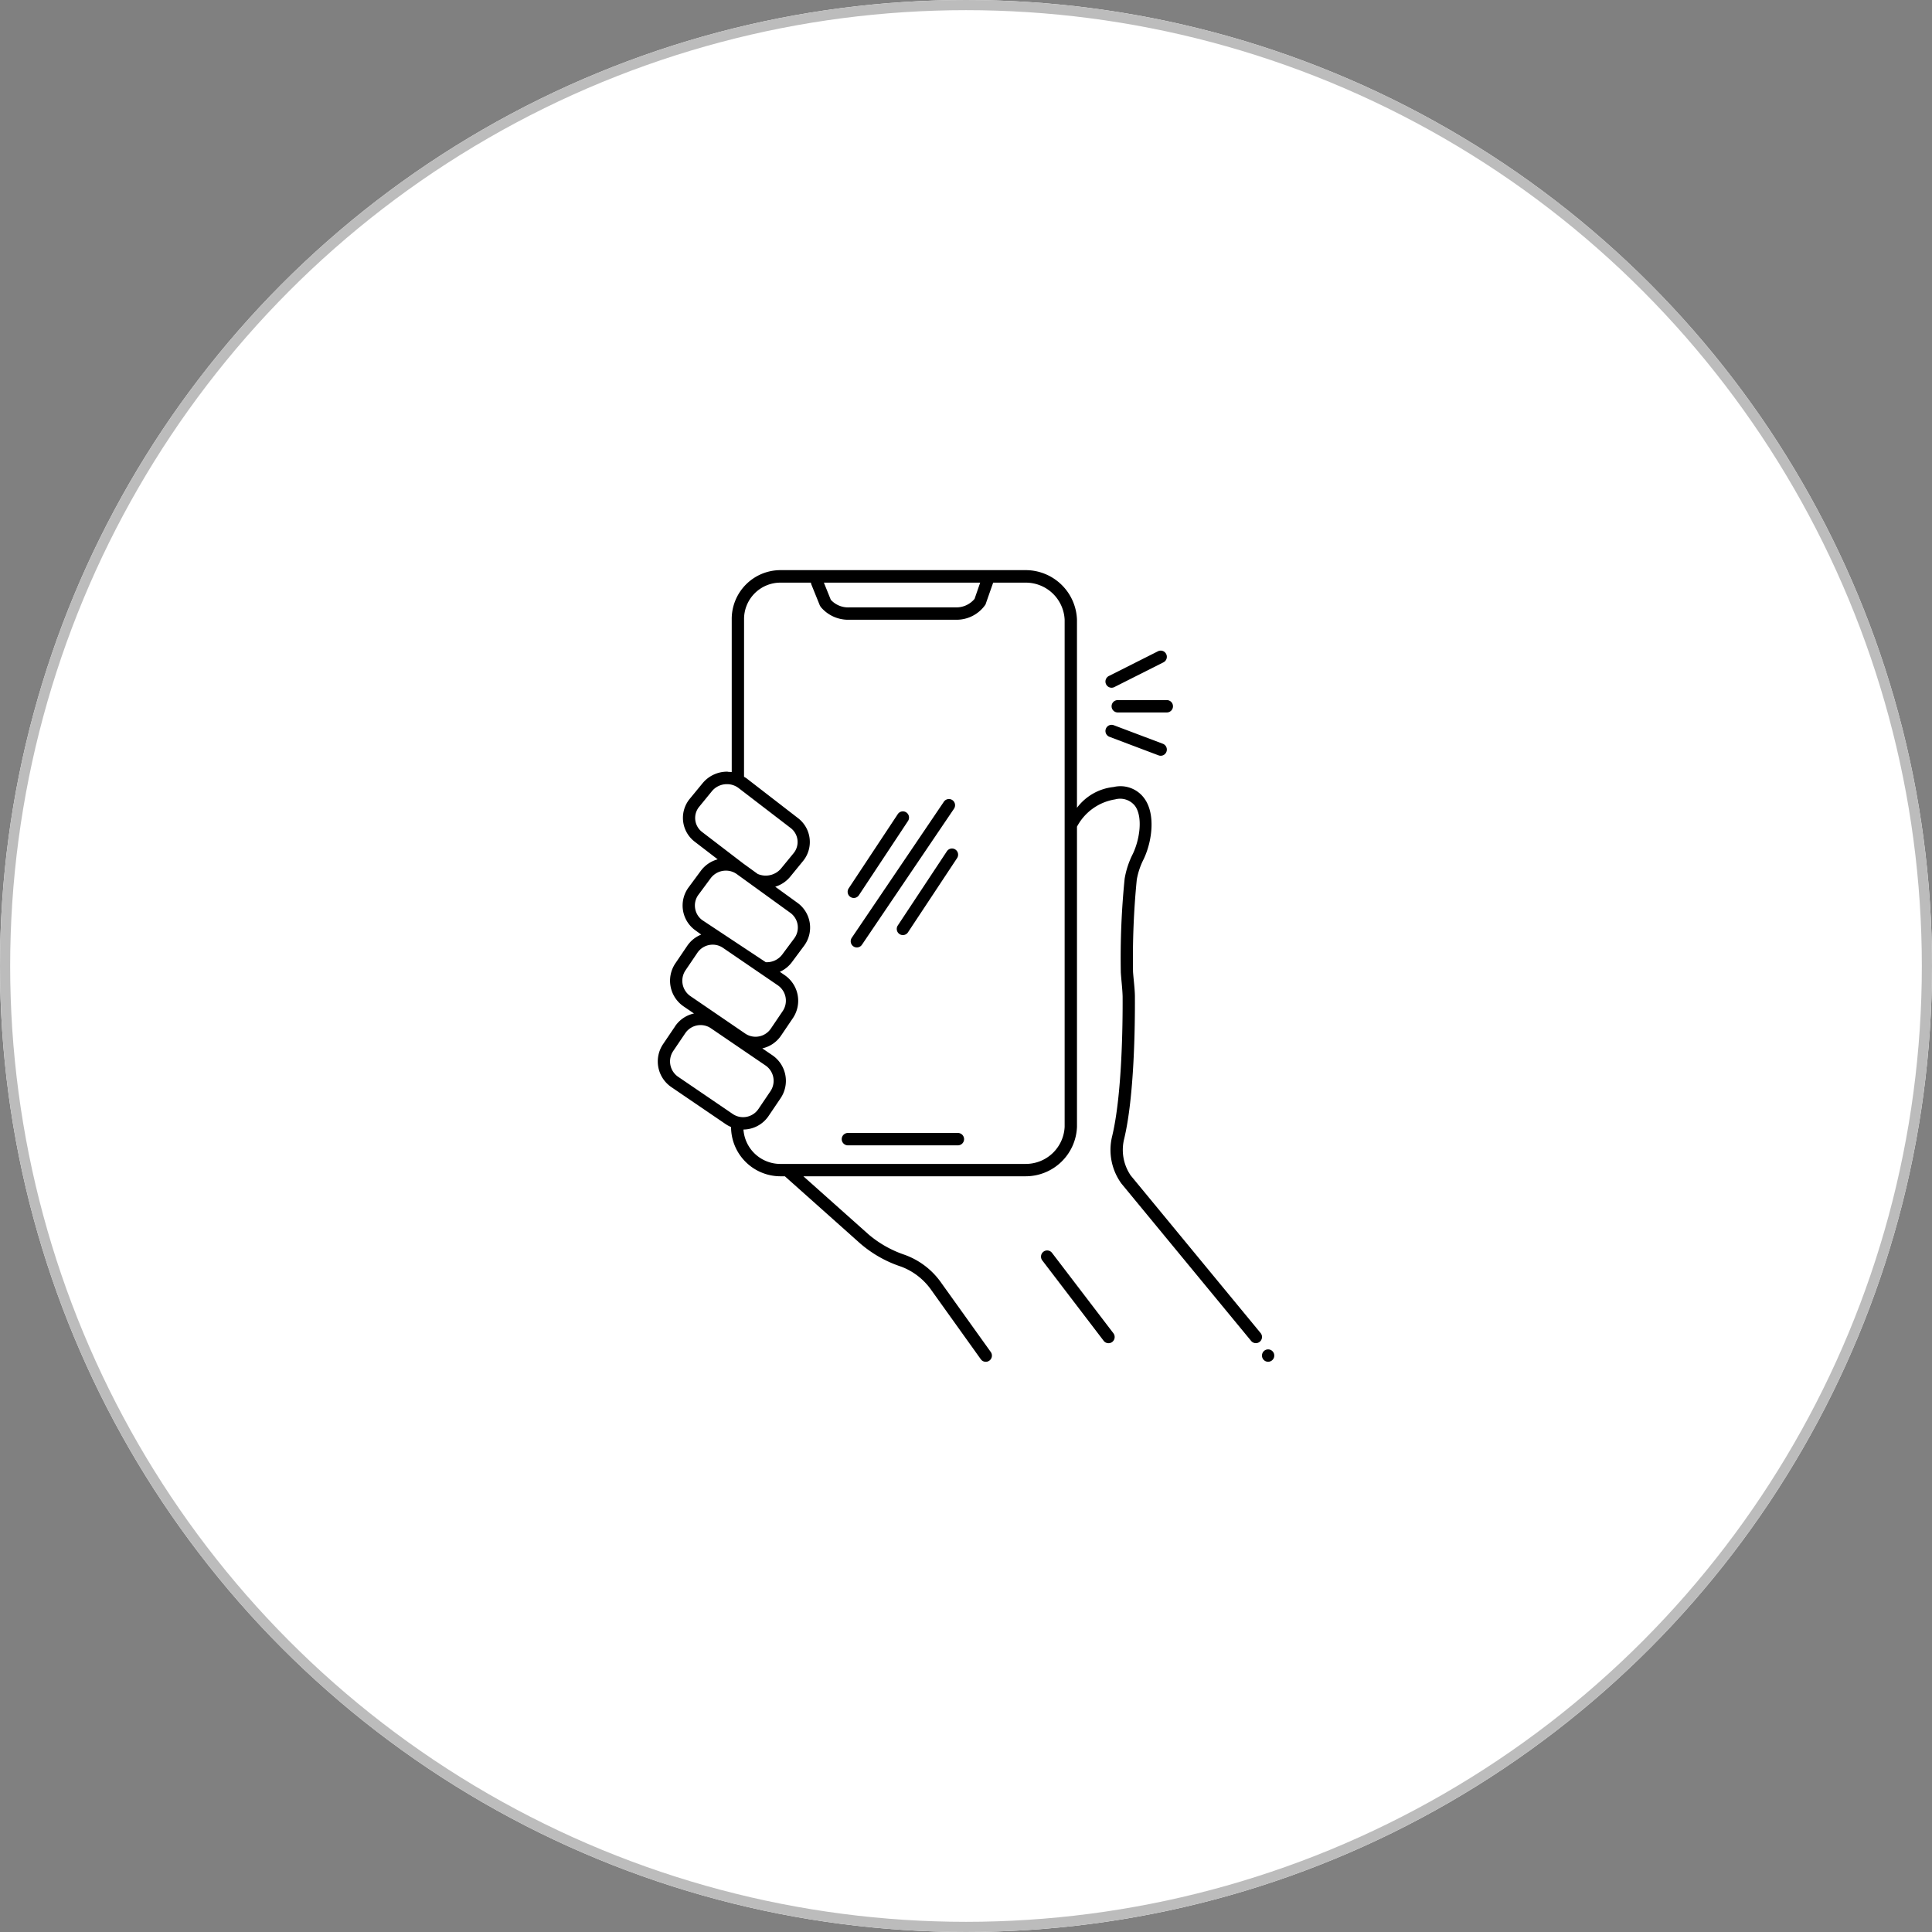 <svg xmlns="http://www.w3.org/2000/svg" width="190" height="190" viewBox="0 0 190 190">
  <rect x="0" y="0" width="190" height="190" fill="#808080" stroke="none"/>
  <g id="Grupo_116" data-name="Grupo 116" transform="translate(-421 -764)">
    <g id="Elipse_26" data-name="Elipse 26" transform="translate(421 764)" fill="#fff" stroke="#bcbcbc" stroke-width="1">
      <circle cx="95" cy="95" r="95" stroke="none"/>
      <circle cx="95" cy="95" r="94.5" fill="none"/>
    </g>
    <g id="Grupo_93" data-name="Grupo 93" transform="translate(425.967 535.837)">
      <path id="Caminho_132" data-name="Caminho 132" d="M63.933,328.974a1.794,1.794,0,0,1,1.013.312l5.376,3.663a1.829,1.829,0,0,1,.48,2.527l-1.185,1.753a1.819,1.819,0,0,1-1.51.8,1.789,1.789,0,0,1-1.012-.312l-5.377-3.663a1.832,1.832,0,0,1-.48-2.527l1.185-1.753A1.82,1.82,0,0,1,63.933,328.974Zm-1.008-2.853a1.833,1.833,0,0,1-.479-2.529l1.169-1.726a1.815,1.815,0,0,1,1.507-.8,1.783,1.783,0,0,1,1.013.313l5.395,3.686a1.833,1.833,0,0,1,.478,2.53l-1.167,1.725a1.818,1.818,0,0,1-1.508.8,1.791,1.791,0,0,1-1.013-.313Zm.468-8.637a1.768,1.768,0,0,1,.333-1.335l1.2-1.621a1.868,1.868,0,0,1,1.5-.744,1.823,1.823,0,0,1,1.045.327l5.289,3.826a1.784,1.784,0,0,1,.382,2.509l-1.206,1.621a1.9,1.9,0,0,1-1.593.722l-6.237-4.131A1.764,1.764,0,0,1,63.393,317.484Zm.688-7.5a1.732,1.732,0,0,1-.286-2.482l1.251-1.531a1.9,1.9,0,0,1,1.48-.69,1.861,1.861,0,0,1,1.143.383l5.119,3.928a1.731,1.731,0,0,1,.287,2.481L71.823,313.6a1.977,1.977,0,0,1-2.282.506l-1.332-.965c-.009-.006-.019-.01-.028-.017Zm4.126-20.873a3.578,3.578,0,0,1,3.548-3.649h3.032a.573.573,0,0,0,.031.162l.838,2.074.092.156a3.516,3.516,0,0,0,2.8,1.257H89.075a3.444,3.444,0,0,0,2.874-1.494l.756-2.155H95.9a3.825,3.825,0,0,1,3.834,3.649v49.867a3.825,3.825,0,0,1-3.834,3.649H71.755a3.634,3.634,0,0,1-3.608-3.382,3.02,3.02,0,0,0,2.468-1.327l1.185-1.753a3.052,3.052,0,0,0-.8-4.219l-1-.682a3.012,3.012,0,0,0,1.841-1.251l1.168-1.725a3.054,3.054,0,0,0-.8-4.221l-.485-.332A3.014,3.014,0,0,0,72.9,322.8l1.206-1.622a3,3,0,0,0-.644-4.225l-2.191-1.587a3.057,3.057,0,0,0,1.48-.99l1.251-1.531a2.954,2.954,0,0,0-.486-4.222l-5.082-3.928c-.085-.065-.231-.117-.231-.172Zm23.221-3.649-.552,1.594a2.312,2.312,0,0,1-1.806.839H78.549a2.305,2.305,0,0,1-1.811-.746l-.682-1.687Zm-30,43.63-1.185,1.753a3.052,3.052,0,0,0,.8,4.219l5.377,3.663a2.955,2.955,0,0,0,.508.272,4.86,4.86,0,0,0,4.828,4.844h.464l7.42,6.617a11.8,11.8,0,0,0,4.02,2.27,6.347,6.347,0,0,1,2.987,2.34l4.841,6.765a.6.6,0,0,0,.491.252.6.6,0,0,0,.352-.115.611.611,0,0,0,.137-.849l-4.828-6.744a7.479,7.479,0,0,0-3.666-2.823,10.766,10.766,0,0,1-3.534-2.006l-6.4-5.707H95.9a5.051,5.051,0,0,0,5.047-4.865V309.462a5.167,5.167,0,0,1,3.753-2.685,1.859,1.859,0,0,1,1.957.646c.769,1.063.484,3.227-.21,4.7a8.5,8.5,0,0,0-.812,2.451,77.593,77.593,0,0,0-.377,9.237c.017.247.042.548.071.865.05.522.1,1.114.107,1.515.014,2.772-.06,9.654-1.025,13.692a5.629,5.629,0,0,0,.9,4.668l12.764,15.484a.605.605,0,0,0,.466.219.6.6,0,0,0,.385-.141.61.61,0,0,0,.078-.856l-12.773-15.494a4.463,4.463,0,0,1-.643-3.6c1-4.168,1.07-11.167,1.056-13.982,0-.457-.058-1.051-.113-1.626-.029-.3-.057-.593-.072-.83a78.982,78.982,0,0,1,.368-9.051,7.155,7.155,0,0,1,.687-2.036c.854-1.818,1.152-4.443.067-5.942a2.894,2.894,0,0,0-3.035-1.135,5.169,5.169,0,0,0-3.6,2.046v-18.51a5.051,5.051,0,0,0-5.047-4.865H71.755a4.8,4.8,0,0,0-4.761,4.865v14.986c-.606-.017-.3-.032-.434-.032a3.131,3.131,0,0,0-2.429,1.133l-1.259,1.531a2.948,2.948,0,0,0,.48,4.222l2.261,1.736a3.057,3.057,0,0,0-1.648,1.115L62.76,315.42a3,3,0,0,0,.643,4.225l.591.428a3.014,3.014,0,0,0-1.377,1.108l-1.168,1.725a3.056,3.056,0,0,0,.8,4.222l1.033.705A3.015,3.015,0,0,0,61.425,329.088Z"/>
      <path id="Caminho_133" data-name="Caminho 133" d="M78.395,340.8H89.26a.609.609,0,0,0,0-1.217H78.395a.609.609,0,0,0,0,1.217Z"/>
      <path id="Caminho_134" data-name="Caminho 134" d="M78.96,321.233a.6.6,0,0,0,.839-.16l9.054-13.379a.611.611,0,0,0-.158-.845.6.6,0,0,0-.839.159L78.8,320.387A.612.612,0,0,0,78.96,321.233Z"/>
      <path id="Caminho_135" data-name="Caminho 135" d="M88.154,311.879l-4.829,7.3a.611.611,0,0,0,.168.844.6.6,0,0,0,.334.1.6.6,0,0,0,.5-.271l4.829-7.3a.61.61,0,0,0-.168-.843A.6.6,0,0,0,88.154,311.879Z"/>
      <path id="Caminho_136" data-name="Caminho 136" d="M79,316.473a.6.6,0,0,0,.5-.271l4.829-7.3a.611.611,0,0,0-.168-.844.6.6,0,0,0-.837.169l-4.829,7.3a.61.61,0,0,0,.168.843A.6.6,0,0,0,79,316.473Z"/>
      <path id="Caminho_137" data-name="Caminho 137" d="M97.646,351.263a.612.612,0,0,0-.112.853l6.037,7.906a.6.6,0,0,0,.479.237.594.594,0,0,0,.367-.126.612.612,0,0,0,.112-.853l-6.037-7.906A.6.6,0,0,0,97.646,351.263Z"/>
      <path id="Caminho_138" data-name="Caminho 138" d="M120.348,361.475a.586.586,0,0,1-.177.43.6.6,0,0,1-.853,0,.611.611,0,0,1,0-.86.6.6,0,0,1,.853,0A.588.588,0,0,1,120.348,361.475Z"/>
      <path id="Caminho_139" data-name="Caminho 139" d="M108.911,292.212l-4.829,2.432a.609.609,0,0,0-.27.816.6.6,0,0,0,.81.272l4.829-2.432a.611.611,0,0,0,.27-.816A.6.6,0,0,0,108.911,292.212Z"/>
      <path id="Caminho_140" data-name="Caminho 140" d="M104.564,299.484a.6.6,0,0,0-.778.356.611.611,0,0,0,.353.783l4.83,1.824a.6.6,0,0,0,.777-.356.61.61,0,0,0-.353-.783Z"/>
      <path id="Caminho_141" data-name="Caminho 141" d="M110.388,297.621a.606.606,0,0,0-.6-.608h-4.829a.608.608,0,0,0,0,1.216h4.829A.606.606,0,0,0,110.388,297.621Z"/>
    </g>
  </g>
</svg>
